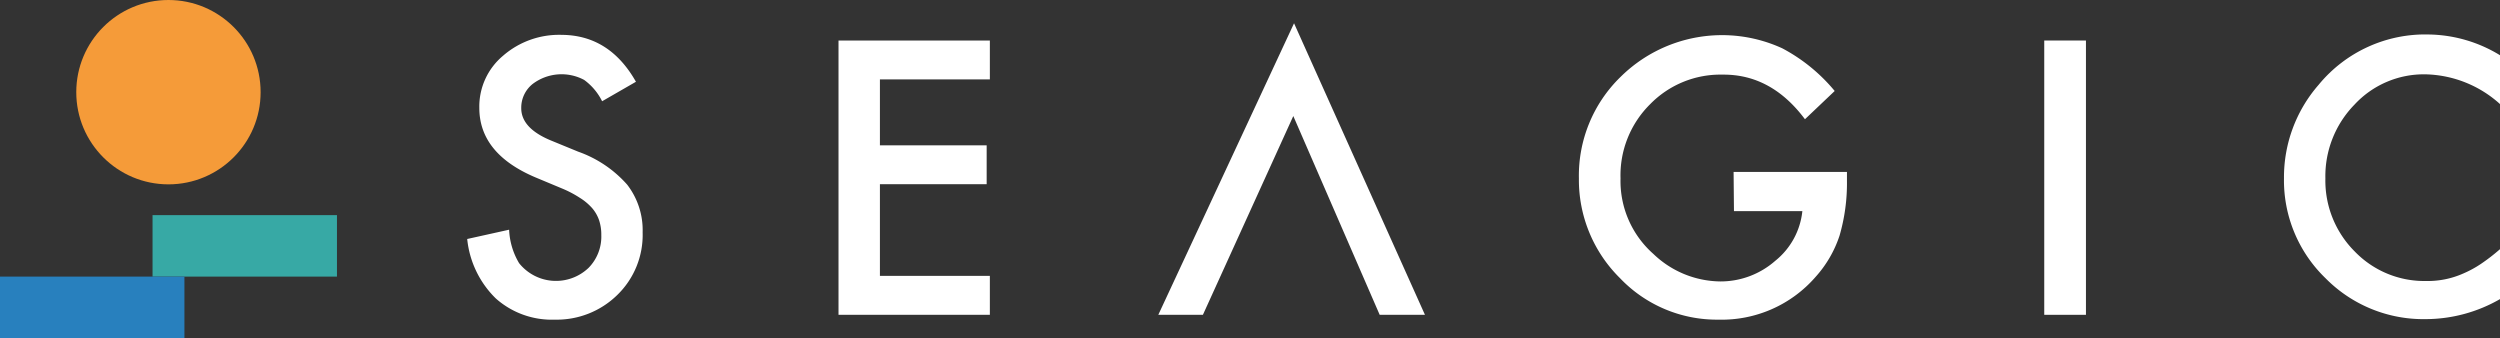 <svg xmlns="http://www.w3.org/2000/svg" viewBox="0 0 336.31 45.48"><rect x="0" y="0" width="336.31" height="45.48" fill="#333333" stroke="none"/><defs><style>.cls-1{fill:#37a9a5;}.cls-2{fill:#2880be;}.cls-3{fill:#f59b39;}.cls-4{fill:white;}</style></defs><g id="Laag_2" data-name="Laag 2"><g id="Laag_1-2" data-name="Laag 1"><rect class="cls-1" x="20.52" y="28.94" width="24.81" height="8.27"/><rect class="cls-2" y="37.21" width="24.81" height="8.27"/><circle class="cls-3" cx="22.66" cy="12.4" r="12.4"/><polygon class="cls-4" points="155.82 42.35 174.08 3.13 191.69 42.35 185.6 42.35 173.98 15.61 161.82 42.35 155.82 42.35"/><path class="cls-4" d="M85.55,11,81,13.62a7.86,7.86,0,0,0-2.42-2.87,6.44,6.44,0,0,0-6.93.55,4.08,4.08,0,0,0-1.53,3.25c0,1.81,1.34,3.25,4,4.35l3.68,1.51a15.8,15.8,0,0,1,6.57,4.43,10,10,0,0,1,2.08,6.42,11.24,11.24,0,0,1-3.4,8.41A11.63,11.63,0,0,1,74.63,43a11.32,11.32,0,0,1-7.93-2.85,13,13,0,0,1-3.85-8l5.64-1.25a9.53,9.53,0,0,0,1.34,4.5,6.35,6.35,0,0,0,9.34.64,6,6,0,0,0,1.72-4.42,6.17,6.17,0,0,0-.3-2A5,5,0,0,0,79.66,28,7.5,7.5,0,0,0,78,26.61a14.57,14.57,0,0,0-2.38-1.25l-3.57-1.49q-7.57-3.2-7.57-9.36a8.91,8.91,0,0,1,3.18-7,11.48,11.48,0,0,1,7.91-2.82Q82,4.73,85.55,11Z"/><path class="cls-4" d="M133.16,10.68H118.37v8.87h14.36v5.23H118.37V37.11h14.79v5.24H112.8V5.45h20.36Z"/><path class="cls-4" d="M233.21,23.13h15.25v1.22a25.28,25.28,0,0,1-1,7.36,15.58,15.58,0,0,1-3.23,5.55A16.72,16.72,0,0,1,231.18,43a18,18,0,0,1-13.26-5.59A18.56,18.56,0,0,1,212.4,24,18.51,18.51,0,0,1,218,10.35,19.4,19.4,0,0,1,239.76,6.5a23.25,23.25,0,0,1,7.05,5.74l-4,3.8q-4.53-6.06-11.06-6A13.21,13.21,0,0,0,222,14,13.46,13.46,0,0,0,218,24a13.08,13.08,0,0,0,4.42,10.16,13.18,13.18,0,0,0,9,3.7,11.14,11.14,0,0,0,7.39-2.77,9.87,9.87,0,0,0,3.65-6.69h-9.2Z"/><path class="cls-4" d="M280.61,5.45v36.9H275V5.45Z"/><path class="cls-4" d="M336.31,7.43V14a15.42,15.42,0,0,0-10-4,12.71,12.71,0,0,0-9.59,4.09A13.77,13.77,0,0,0,312.82,24a13.46,13.46,0,0,0,3.92,9.8,13,13,0,0,0,9.61,4,11.72,11.72,0,0,0,5-1,14.41,14.41,0,0,0,2.38-1.29,26,26,0,0,0,2.59-2v6.72a20.09,20.09,0,0,1-10,2.7,18.49,18.49,0,0,1-13.5-5.52,18.29,18.29,0,0,1-5.57-13.43,18.91,18.91,0,0,1,4.66-12.57,18.55,18.55,0,0,1,14.84-6.77A18.82,18.82,0,0,1,336.31,7.43Z"/></g></g></svg>